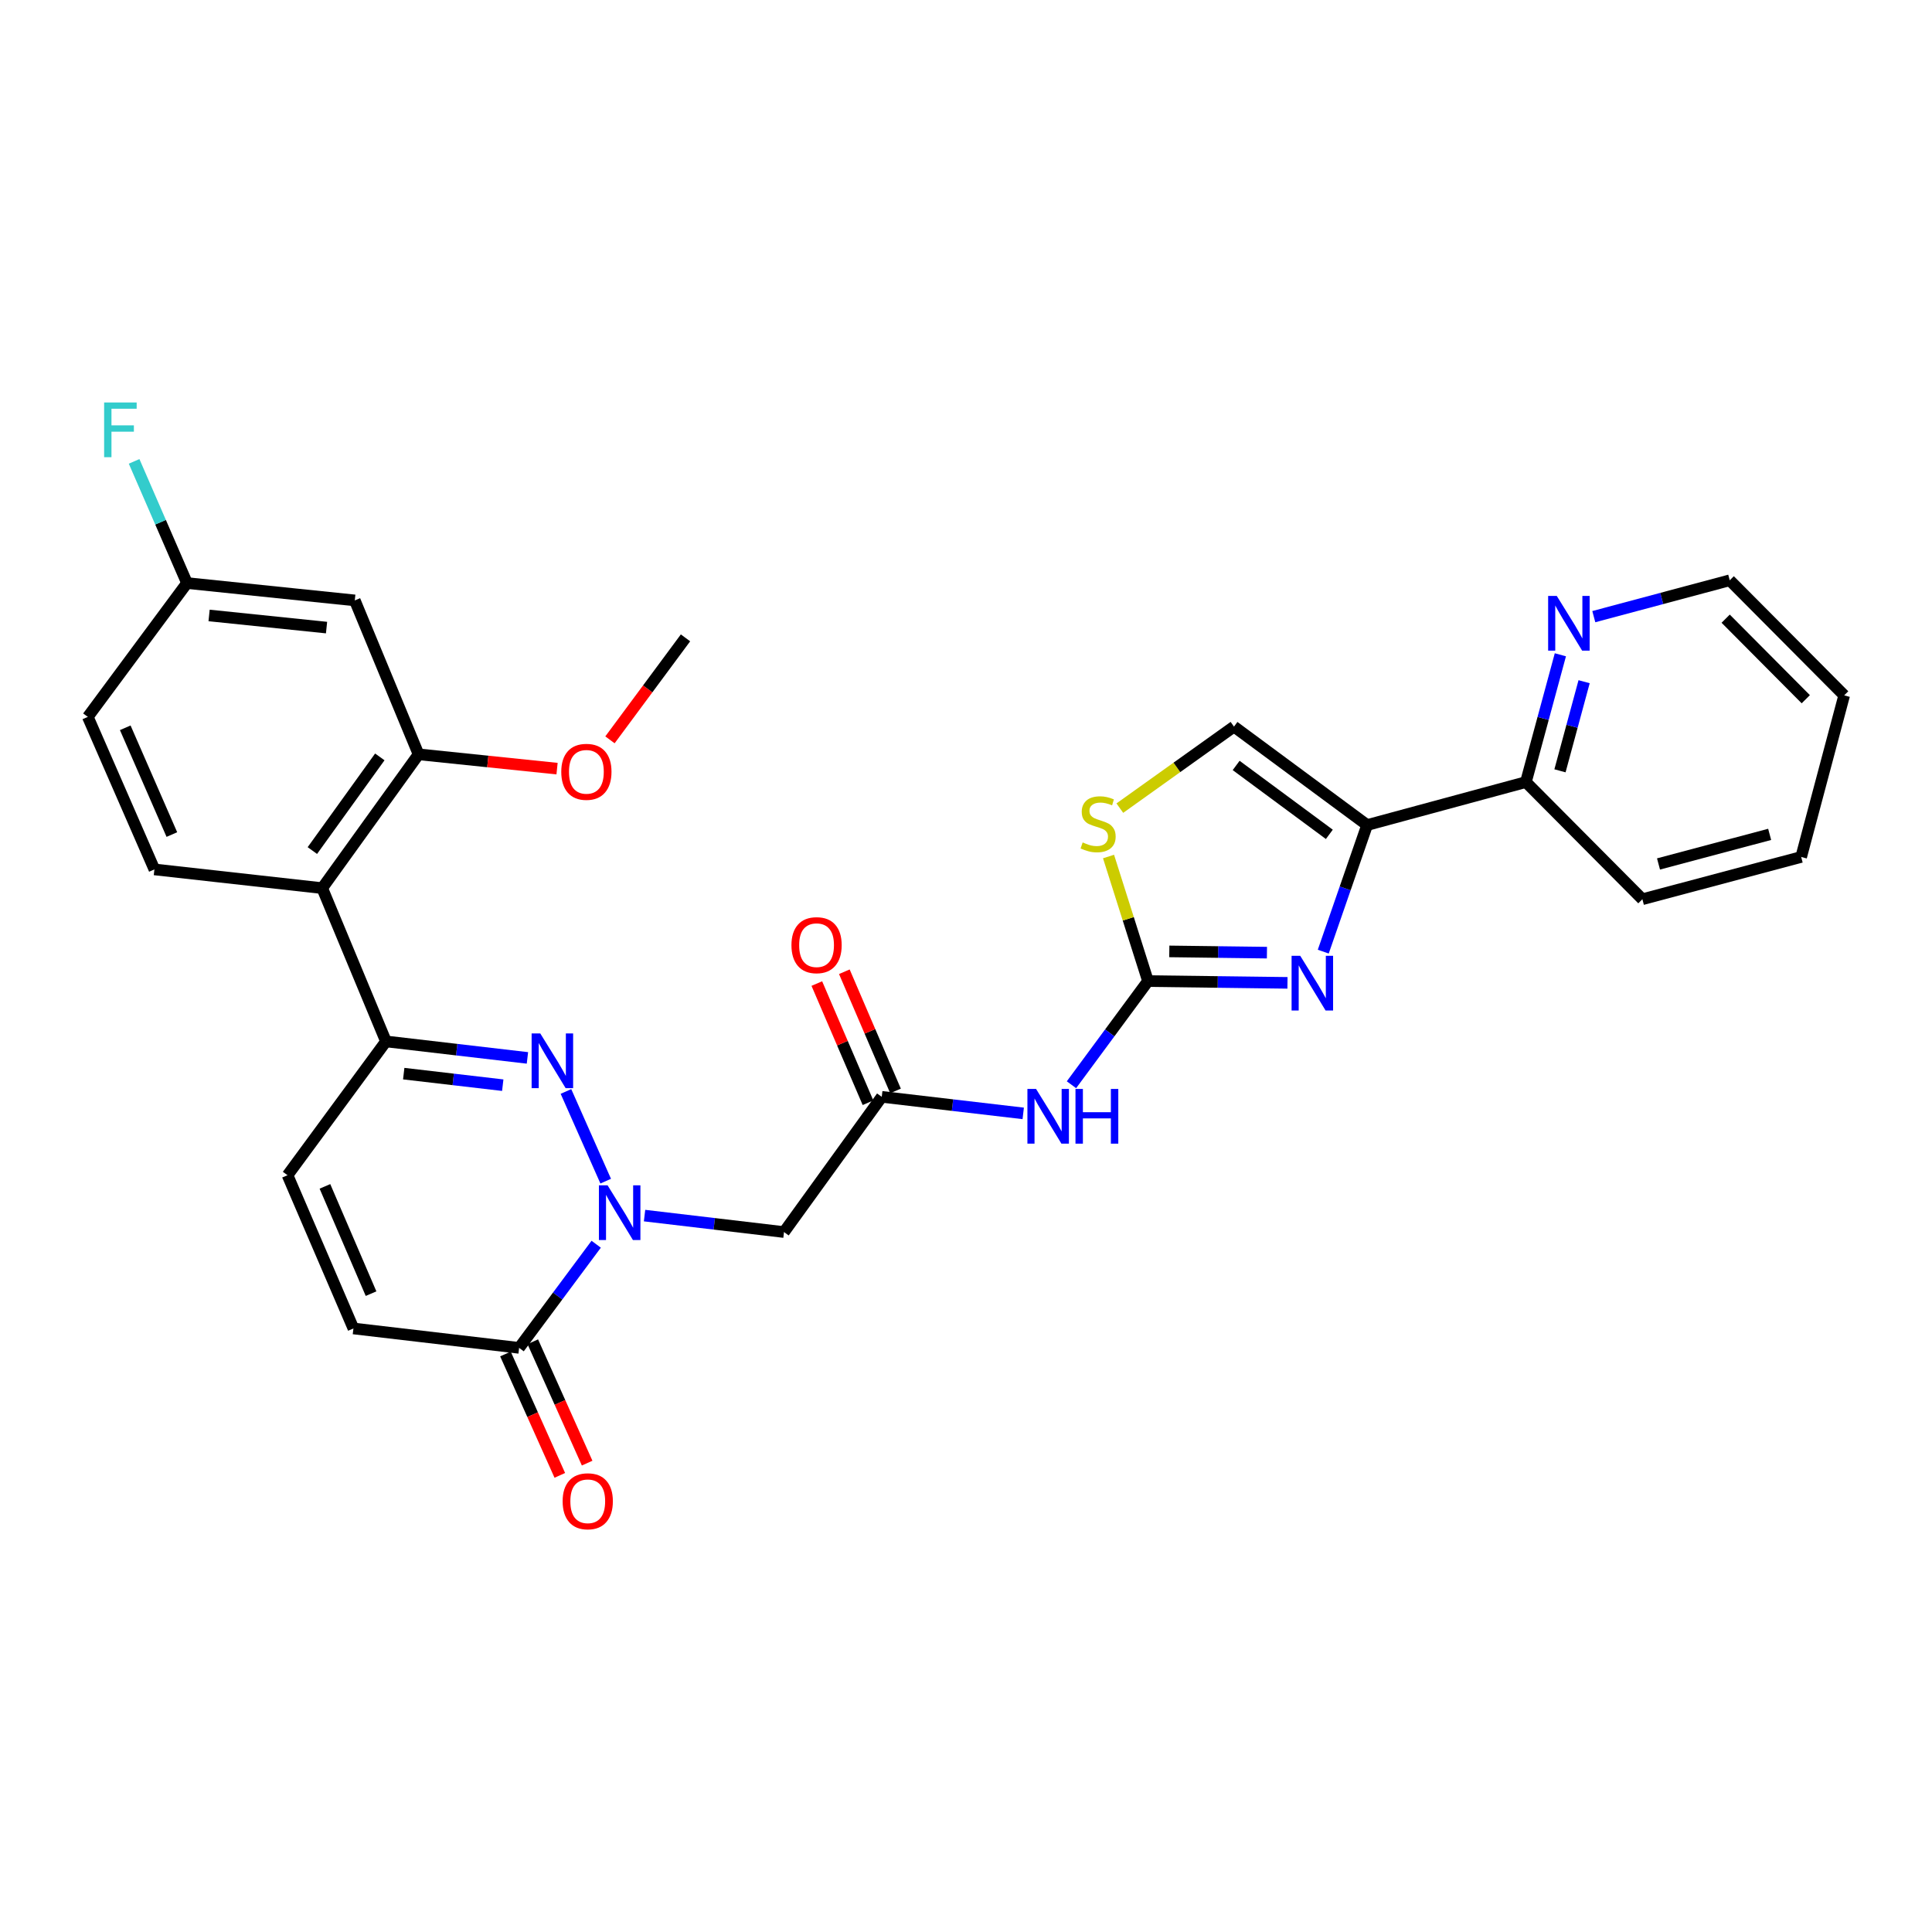 <?xml version='1.0' encoding='iso-8859-1'?>
<svg version='1.1' baseProfile='full'
              xmlns='http://www.w3.org/2000/svg'
                      xmlns:rdkit='http://www.rdkit.org/xml'
                      xmlns:xlink='http://www.w3.org/1999/xlink'
                  xml:space='preserve'
width='1000px' height='1000px' viewBox='0 0 1000 1000'>
<!-- END OF HEADER -->
<rect style='opacity:1.0;fill:#FFFFFF;stroke:none' width='1000' height='1000' x='0' y='0'> </rect>
<path class='bond-0' d='M 313.509,611.362 L 292.938,564.939' style='fill:none;fill-rule:evenodd;stroke:#0000FF;stroke-width:6px;stroke-linecap:butt;stroke-linejoin:miter;stroke-opacity:1' />
<path class='bond-5' d='M 308.585,644.011 L 288.638,670.832' style='fill:none;fill-rule:evenodd;stroke:#0000FF;stroke-width:6px;stroke-linecap:butt;stroke-linejoin:miter;stroke-opacity:1' />
<path class='bond-5' d='M 288.638,670.832 L 268.692,697.654' style='fill:none;fill-rule:evenodd;stroke:#000000;stroke-width:6px;stroke-linecap:butt;stroke-linejoin:miter;stroke-opacity:1' />
<path class='bond-8' d='M 333.618,629.191 L 369.708,633.452' style='fill:none;fill-rule:evenodd;stroke:#0000FF;stroke-width:6px;stroke-linecap:butt;stroke-linejoin:miter;stroke-opacity:1' />
<path class='bond-8' d='M 369.708,633.452 L 405.799,637.713' style='fill:none;fill-rule:evenodd;stroke:#000000;stroke-width:6px;stroke-linecap:butt;stroke-linejoin:miter;stroke-opacity:1' />
<path class='bond-4' d='M 273,547.571 L 236.389,543.302' style='fill:none;fill-rule:evenodd;stroke:#0000FF;stroke-width:6px;stroke-linecap:butt;stroke-linejoin:miter;stroke-opacity:1' />
<path class='bond-4' d='M 236.389,543.302 L 199.777,539.034' style='fill:none;fill-rule:evenodd;stroke:#000000;stroke-width:6px;stroke-linecap:butt;stroke-linejoin:miter;stroke-opacity:1' />
<path class='bond-4' d='M 260.222,561.688 L 234.594,558.7' style='fill:none;fill-rule:evenodd;stroke:#0000FF;stroke-width:6px;stroke-linecap:butt;stroke-linejoin:miter;stroke-opacity:1' />
<path class='bond-4' d='M 234.594,558.7 L 208.966,555.712' style='fill:none;fill-rule:evenodd;stroke:#000000;stroke-width:6px;stroke-linecap:butt;stroke-linejoin:miter;stroke-opacity:1' />
<path class='bond-1' d='M 666.397,508.727 L 630.299,508.266' style='fill:none;fill-rule:evenodd;stroke:#0000FF;stroke-width:6px;stroke-linecap:butt;stroke-linejoin:miter;stroke-opacity:1' />
<path class='bond-1' d='M 630.299,508.266 L 594.201,507.806' style='fill:none;fill-rule:evenodd;stroke:#000000;stroke-width:6px;stroke-linecap:butt;stroke-linejoin:miter;stroke-opacity:1' />
<path class='bond-1' d='M 655.765,493.088 L 630.497,492.765' style='fill:none;fill-rule:evenodd;stroke:#0000FF;stroke-width:6px;stroke-linecap:butt;stroke-linejoin:miter;stroke-opacity:1' />
<path class='bond-1' d='M 630.497,492.765 L 605.228,492.443' style='fill:none;fill-rule:evenodd;stroke:#000000;stroke-width:6px;stroke-linecap:butt;stroke-linejoin:miter;stroke-opacity:1' />
<path class='bond-3' d='M 684.919,492.565 L 696.267,459.803' style='fill:none;fill-rule:evenodd;stroke:#0000FF;stroke-width:6px;stroke-linecap:butt;stroke-linejoin:miter;stroke-opacity:1' />
<path class='bond-3' d='M 696.267,459.803 L 707.615,427.04' style='fill:none;fill-rule:evenodd;stroke:#000000;stroke-width:6px;stroke-linecap:butt;stroke-linejoin:miter;stroke-opacity:1' />
<path class='bond-2' d='M 594.201,507.806 L 574.394,534.634' style='fill:none;fill-rule:evenodd;stroke:#000000;stroke-width:6px;stroke-linecap:butt;stroke-linejoin:miter;stroke-opacity:1' />
<path class='bond-2' d='M 574.394,534.634 L 554.587,561.462' style='fill:none;fill-rule:evenodd;stroke:#0000FF;stroke-width:6px;stroke-linecap:butt;stroke-linejoin:miter;stroke-opacity:1' />
<path class='bond-10' d='M 594.201,507.806 L 583.987,475.57' style='fill:none;fill-rule:evenodd;stroke:#000000;stroke-width:6px;stroke-linecap:butt;stroke-linejoin:miter;stroke-opacity:1' />
<path class='bond-10' d='M 583.987,475.57 L 573.773,443.334' style='fill:none;fill-rule:evenodd;stroke:#CCCC00;stroke-width:6px;stroke-linecap:butt;stroke-linejoin:miter;stroke-opacity:1' />
<path class='bond-17' d='M 707.615,427.04 L 789.802,404.803' style='fill:none;fill-rule:evenodd;stroke:#000000;stroke-width:6px;stroke-linecap:butt;stroke-linejoin:miter;stroke-opacity:1' />
<path class='bond-31' d='M 707.615,427.04 L 638.709,376.09' style='fill:none;fill-rule:evenodd;stroke:#000000;stroke-width:6px;stroke-linecap:butt;stroke-linejoin:miter;stroke-opacity:1' />
<path class='bond-31' d='M 688.063,431.862 L 639.828,396.197' style='fill:none;fill-rule:evenodd;stroke:#000000;stroke-width:6px;stroke-linecap:butt;stroke-linejoin:miter;stroke-opacity:1' />
<path class='bond-7' d='M 199.777,539.034 L 166.775,459.698' style='fill:none;fill-rule:evenodd;stroke:#000000;stroke-width:6px;stroke-linecap:butt;stroke-linejoin:miter;stroke-opacity:1' />
<path class='bond-30' d='M 199.777,539.034 L 148.827,608.293' style='fill:none;fill-rule:evenodd;stroke:#000000;stroke-width:6px;stroke-linecap:butt;stroke-linejoin:miter;stroke-opacity:1' />
<path class='bond-14' d='M 268.692,697.654 L 182.932,687.612' style='fill:none;fill-rule:evenodd;stroke:#000000;stroke-width:6px;stroke-linecap:butt;stroke-linejoin:miter;stroke-opacity:1' />
<path class='bond-19' d='M 261.619,700.822 L 275.688,732.235' style='fill:none;fill-rule:evenodd;stroke:#000000;stroke-width:6px;stroke-linecap:butt;stroke-linejoin:miter;stroke-opacity:1' />
<path class='bond-19' d='M 275.688,732.235 L 289.757,763.648' style='fill:none;fill-rule:evenodd;stroke:#FF0000;stroke-width:6px;stroke-linecap:butt;stroke-linejoin:miter;stroke-opacity:1' />
<path class='bond-19' d='M 275.766,694.486 L 289.836,725.898' style='fill:none;fill-rule:evenodd;stroke:#000000;stroke-width:6px;stroke-linecap:butt;stroke-linejoin:miter;stroke-opacity:1' />
<path class='bond-19' d='M 289.836,725.898 L 303.905,757.311' style='fill:none;fill-rule:evenodd;stroke:#FF0000;stroke-width:6px;stroke-linecap:butt;stroke-linejoin:miter;stroke-opacity:1' />
<path class='bond-6' d='M 529.619,576.287 L 493.008,572.004' style='fill:none;fill-rule:evenodd;stroke:#0000FF;stroke-width:6px;stroke-linecap:butt;stroke-linejoin:miter;stroke-opacity:1' />
<path class='bond-6' d='M 493.008,572.004 L 456.396,567.721' style='fill:none;fill-rule:evenodd;stroke:#000000;stroke-width:6px;stroke-linecap:butt;stroke-linejoin:miter;stroke-opacity:1' />
<path class='bond-12' d='M 166.775,459.698 L 216.649,390.438' style='fill:none;fill-rule:evenodd;stroke:#000000;stroke-width:6px;stroke-linecap:butt;stroke-linejoin:miter;stroke-opacity:1' />
<path class='bond-12' d='M 161.676,440.25 L 196.588,391.768' style='fill:none;fill-rule:evenodd;stroke:#000000;stroke-width:6px;stroke-linecap:butt;stroke-linejoin:miter;stroke-opacity:1' />
<path class='bond-16' d='M 166.775,459.698 L 79.921,450.009' style='fill:none;fill-rule:evenodd;stroke:#000000;stroke-width:6px;stroke-linecap:butt;stroke-linejoin:miter;stroke-opacity:1' />
<path class='bond-9' d='M 405.799,637.713 L 456.396,567.721' style='fill:none;fill-rule:evenodd;stroke:#000000;stroke-width:6px;stroke-linecap:butt;stroke-linejoin:miter;stroke-opacity:1' />
<path class='bond-20' d='M 463.518,564.663 L 450.275,533.819' style='fill:none;fill-rule:evenodd;stroke:#000000;stroke-width:6px;stroke-linecap:butt;stroke-linejoin:miter;stroke-opacity:1' />
<path class='bond-20' d='M 450.275,533.819 L 437.031,502.974' style='fill:none;fill-rule:evenodd;stroke:#FF0000;stroke-width:6px;stroke-linecap:butt;stroke-linejoin:miter;stroke-opacity:1' />
<path class='bond-20' d='M 449.274,570.779 L 436.03,539.935' style='fill:none;fill-rule:evenodd;stroke:#000000;stroke-width:6px;stroke-linecap:butt;stroke-linejoin:miter;stroke-opacity:1' />
<path class='bond-20' d='M 436.03,539.935 L 422.787,509.09' style='fill:none;fill-rule:evenodd;stroke:#FF0000;stroke-width:6px;stroke-linecap:butt;stroke-linejoin:miter;stroke-opacity:1' />
<path class='bond-11' d='M 579.622,418.289 L 609.165,397.189' style='fill:none;fill-rule:evenodd;stroke:#CCCC00;stroke-width:6px;stroke-linecap:butt;stroke-linejoin:miter;stroke-opacity:1' />
<path class='bond-11' d='M 609.165,397.189 L 638.709,376.09' style='fill:none;fill-rule:evenodd;stroke:#000000;stroke-width:6px;stroke-linecap:butt;stroke-linejoin:miter;stroke-opacity:1' />
<path class='bond-15' d='M 216.649,390.438 L 183.638,310.766' style='fill:none;fill-rule:evenodd;stroke:#000000;stroke-width:6px;stroke-linecap:butt;stroke-linejoin:miter;stroke-opacity:1' />
<path class='bond-23' d='M 216.649,390.438 L 252.489,394.141' style='fill:none;fill-rule:evenodd;stroke:#000000;stroke-width:6px;stroke-linecap:butt;stroke-linejoin:miter;stroke-opacity:1' />
<path class='bond-23' d='M 252.489,394.141 L 288.329,397.843' style='fill:none;fill-rule:evenodd;stroke:#FF0000;stroke-width:6px;stroke-linecap:butt;stroke-linejoin:miter;stroke-opacity:1' />
<path class='bond-13' d='M 148.827,608.293 L 182.932,687.612' style='fill:none;fill-rule:evenodd;stroke:#000000;stroke-width:6px;stroke-linecap:butt;stroke-linejoin:miter;stroke-opacity:1' />
<path class='bond-13' d='M 168.184,614.068 L 192.057,669.591' style='fill:none;fill-rule:evenodd;stroke:#000000;stroke-width:6px;stroke-linecap:butt;stroke-linejoin:miter;stroke-opacity:1' />
<path class='bond-32' d='M 183.638,310.766 L 96.792,301.792' style='fill:none;fill-rule:evenodd;stroke:#000000;stroke-width:6px;stroke-linecap:butt;stroke-linejoin:miter;stroke-opacity:1' />
<path class='bond-32' d='M 169.018,324.84 L 108.226,318.558' style='fill:none;fill-rule:evenodd;stroke:#000000;stroke-width:6px;stroke-linecap:butt;stroke-linejoin:miter;stroke-opacity:1' />
<path class='bond-22' d='M 79.921,450.009 L 45.455,371.06' style='fill:none;fill-rule:evenodd;stroke:#000000;stroke-width:6px;stroke-linecap:butt;stroke-linejoin:miter;stroke-opacity:1' />
<path class='bond-22' d='M 88.958,431.964 L 64.832,376.7' style='fill:none;fill-rule:evenodd;stroke:#000000;stroke-width:6px;stroke-linecap:butt;stroke-linejoin:miter;stroke-opacity:1' />
<path class='bond-18' d='M 789.802,404.803 L 798.723,371.858' style='fill:none;fill-rule:evenodd;stroke:#000000;stroke-width:6px;stroke-linecap:butt;stroke-linejoin:miter;stroke-opacity:1' />
<path class='bond-18' d='M 798.723,371.858 L 807.645,338.914' style='fill:none;fill-rule:evenodd;stroke:#0000FF;stroke-width:6px;stroke-linecap:butt;stroke-linejoin:miter;stroke-opacity:1' />
<path class='bond-18' d='M 807.441,398.972 L 813.687,375.91' style='fill:none;fill-rule:evenodd;stroke:#000000;stroke-width:6px;stroke-linecap:butt;stroke-linejoin:miter;stroke-opacity:1' />
<path class='bond-18' d='M 813.687,375.91 L 819.932,352.849' style='fill:none;fill-rule:evenodd;stroke:#0000FF;stroke-width:6px;stroke-linecap:butt;stroke-linejoin:miter;stroke-opacity:1' />
<path class='bond-26' d='M 789.802,404.803 L 850.096,465.442' style='fill:none;fill-rule:evenodd;stroke:#000000;stroke-width:6px;stroke-linecap:butt;stroke-linejoin:miter;stroke-opacity:1' />
<path class='bond-25' d='M 824.95,319.176 L 860.13,309.765' style='fill:none;fill-rule:evenodd;stroke:#0000FF;stroke-width:6px;stroke-linecap:butt;stroke-linejoin:miter;stroke-opacity:1' />
<path class='bond-25' d='M 860.13,309.765 L 895.31,300.354' style='fill:none;fill-rule:evenodd;stroke:#000000;stroke-width:6px;stroke-linecap:butt;stroke-linejoin:miter;stroke-opacity:1' />
<path class='bond-21' d='M 96.792,301.792 L 45.455,371.06' style='fill:none;fill-rule:evenodd;stroke:#000000;stroke-width:6px;stroke-linecap:butt;stroke-linejoin:miter;stroke-opacity:1' />
<path class='bond-24' d='M 96.792,301.792 L 83.102,270.298' style='fill:none;fill-rule:evenodd;stroke:#000000;stroke-width:6px;stroke-linecap:butt;stroke-linejoin:miter;stroke-opacity:1' />
<path class='bond-24' d='M 83.102,270.298 L 69.412,238.804' style='fill:none;fill-rule:evenodd;stroke:#33CCCC;stroke-width:6px;stroke-linecap:butt;stroke-linejoin:miter;stroke-opacity:1' />
<path class='bond-27' d='M 315.715,382.937 L 335.265,356.545' style='fill:none;fill-rule:evenodd;stroke:#FF0000;stroke-width:6px;stroke-linecap:butt;stroke-linejoin:miter;stroke-opacity:1' />
<path class='bond-27' d='M 335.265,356.545 L 354.815,330.152' style='fill:none;fill-rule:evenodd;stroke:#000000;stroke-width:6px;stroke-linecap:butt;stroke-linejoin:miter;stroke-opacity:1' />
<path class='bond-33' d='M 895.31,300.354 L 954.545,359.925' style='fill:none;fill-rule:evenodd;stroke:#000000;stroke-width:6px;stroke-linecap:butt;stroke-linejoin:miter;stroke-opacity:1' />
<path class='bond-33' d='M 893.203,320.22 L 934.668,361.92' style='fill:none;fill-rule:evenodd;stroke:#000000;stroke-width:6px;stroke-linecap:butt;stroke-linejoin:miter;stroke-opacity:1' />
<path class='bond-29' d='M 850.096,465.442 L 932.283,443.567' style='fill:none;fill-rule:evenodd;stroke:#000000;stroke-width:6px;stroke-linecap:butt;stroke-linejoin:miter;stroke-opacity:1' />
<path class='bond-29' d='M 858.437,447.18 L 915.968,431.868' style='fill:none;fill-rule:evenodd;stroke:#000000;stroke-width:6px;stroke-linecap:butt;stroke-linejoin:miter;stroke-opacity:1' />
<path class='bond-28' d='M 954.545,359.925 L 932.283,443.567' style='fill:none;fill-rule:evenodd;stroke:#000000;stroke-width:6px;stroke-linecap:butt;stroke-linejoin:miter;stroke-opacity:1' />
<path  class='atom-0' d='M 314.476 613.511
L 323.756 628.511
Q 324.676 629.991, 326.156 632.671
Q 327.636 635.351, 327.716 635.511
L 327.716 613.511
L 331.476 613.511
L 331.476 641.831
L 327.596 641.831
L 317.636 625.431
Q 316.476 623.511, 315.236 621.311
Q 314.036 619.111, 313.676 618.431
L 313.676 641.831
L 309.996 641.831
L 309.996 613.511
L 314.476 613.511
' fill='#0000FF'/>
<path  class='atom-1' d='M 279.648 534.915
L 288.928 549.915
Q 289.848 551.395, 291.328 554.075
Q 292.808 556.755, 292.888 556.915
L 292.888 534.915
L 296.648 534.915
L 296.648 563.235
L 292.768 563.235
L 282.808 546.835
Q 281.648 544.915, 280.408 542.715
Q 279.208 540.515, 278.848 539.835
L 278.848 563.235
L 275.168 563.235
L 275.168 534.915
L 279.648 534.915
' fill='#0000FF'/>
<path  class='atom-2' d='M 673.004 494.731
L 682.284 509.731
Q 683.204 511.211, 684.684 513.891
Q 686.164 516.571, 686.244 516.731
L 686.244 494.731
L 690.004 494.731
L 690.004 523.051
L 686.124 523.051
L 676.164 506.651
Q 675.004 504.731, 673.764 502.531
Q 672.564 500.331, 672.204 499.651
L 672.204 523.051
L 668.524 523.051
L 668.524 494.731
L 673.004 494.731
' fill='#0000FF'/>
<path  class='atom-7' d='M 536.267 563.637
L 545.547 578.637
Q 546.467 580.117, 547.947 582.797
Q 549.427 585.477, 549.507 585.637
L 549.507 563.637
L 553.267 563.637
L 553.267 591.957
L 549.387 591.957
L 539.427 575.557
Q 538.267 573.637, 537.027 571.437
Q 535.827 569.237, 535.467 568.557
L 535.467 591.957
L 531.787 591.957
L 531.787 563.637
L 536.267 563.637
' fill='#0000FF'/>
<path  class='atom-7' d='M 556.667 563.637
L 560.507 563.637
L 560.507 575.677
L 574.987 575.677
L 574.987 563.637
L 578.827 563.637
L 578.827 591.957
L 574.987 591.957
L 574.987 578.877
L 560.507 578.877
L 560.507 591.957
L 556.667 591.957
L 556.667 563.637
' fill='#0000FF'/>
<path  class='atom-11' d='M 560.381 436.037
Q 560.701 436.157, 562.021 436.717
Q 563.341 437.277, 564.781 437.637
Q 566.261 437.957, 567.701 437.957
Q 570.381 437.957, 571.941 436.677
Q 573.501 435.357, 573.501 433.077
Q 573.501 431.517, 572.701 430.557
Q 571.941 429.597, 570.741 429.077
Q 569.541 428.557, 567.541 427.957
Q 565.021 427.197, 563.501 426.477
Q 562.021 425.757, 560.941 424.237
Q 559.901 422.717, 559.901 420.157
Q 559.901 416.597, 562.301 414.397
Q 564.741 412.197, 569.541 412.197
Q 572.821 412.197, 576.541 413.757
L 575.621 416.837
Q 572.221 415.437, 569.661 415.437
Q 566.901 415.437, 565.381 416.597
Q 563.861 417.717, 563.901 419.677
Q 563.901 421.197, 564.661 422.117
Q 565.461 423.037, 566.581 423.557
Q 567.741 424.077, 569.661 424.677
Q 572.221 425.477, 573.741 426.277
Q 575.261 427.077, 576.341 428.717
Q 577.461 430.317, 577.461 433.077
Q 577.461 436.997, 574.821 439.117
Q 572.221 441.197, 567.861 441.197
Q 565.341 441.197, 563.421 440.637
Q 561.541 440.117, 559.301 439.197
L 560.381 436.037
' fill='#CCCC00'/>
<path  class='atom-19' d='M 805.796 308.465
L 815.076 323.465
Q 815.996 324.945, 817.476 327.625
Q 818.956 330.305, 819.036 330.465
L 819.036 308.465
L 822.796 308.465
L 822.796 336.785
L 818.916 336.785
L 808.956 320.385
Q 807.796 318.465, 806.556 316.265
Q 805.356 314.065, 804.996 313.385
L 804.996 336.785
L 801.316 336.785
L 801.316 308.465
L 805.796 308.465
' fill='#0000FF'/>
<path  class='atom-20' d='M 291.218 777.053
Q 291.218 770.253, 294.578 766.453
Q 297.938 762.653, 304.218 762.653
Q 310.498 762.653, 313.858 766.453
Q 317.218 770.253, 317.218 777.053
Q 317.218 783.933, 313.818 787.853
Q 310.418 791.733, 304.218 791.733
Q 297.978 791.733, 294.578 787.853
Q 291.218 783.973, 291.218 777.053
M 304.218 788.533
Q 308.538 788.533, 310.858 785.653
Q 313.218 782.733, 313.218 777.053
Q 313.218 771.493, 310.858 768.693
Q 308.538 765.853, 304.218 765.853
Q 299.898 765.853, 297.538 768.653
Q 295.218 771.453, 295.218 777.053
Q 295.218 782.773, 297.538 785.653
Q 299.898 788.533, 304.218 788.533
' fill='#FF0000'/>
<path  class='atom-21' d='M 409.653 489.214
Q 409.653 482.414, 413.013 478.614
Q 416.373 474.814, 422.653 474.814
Q 428.933 474.814, 432.293 478.614
Q 435.653 482.414, 435.653 489.214
Q 435.653 496.094, 432.253 500.014
Q 428.853 503.894, 422.653 503.894
Q 416.413 503.894, 413.013 500.014
Q 409.653 496.134, 409.653 489.214
M 422.653 500.694
Q 426.973 500.694, 429.293 497.814
Q 431.653 494.894, 431.653 489.214
Q 431.653 483.654, 429.293 480.854
Q 426.973 478.014, 422.653 478.014
Q 418.333 478.014, 415.973 480.814
Q 413.653 483.614, 413.653 489.214
Q 413.653 494.934, 415.973 497.814
Q 418.333 500.694, 422.653 500.694
' fill='#FF0000'/>
<path  class='atom-24' d='M 290.512 399.492
Q 290.512 392.692, 293.872 388.892
Q 297.232 385.092, 303.512 385.092
Q 309.792 385.092, 313.152 388.892
Q 316.512 392.692, 316.512 399.492
Q 316.512 406.372, 313.112 410.292
Q 309.712 414.172, 303.512 414.172
Q 297.272 414.172, 293.872 410.292
Q 290.512 406.412, 290.512 399.492
M 303.512 410.972
Q 307.832 410.972, 310.152 408.092
Q 312.512 405.172, 312.512 399.492
Q 312.512 393.932, 310.152 391.132
Q 307.832 388.292, 303.512 388.292
Q 299.192 388.292, 296.832 391.092
Q 294.512 393.892, 294.512 399.492
Q 294.512 405.212, 296.832 408.092
Q 299.192 410.972, 303.512 410.972
' fill='#FF0000'/>
<path  class='atom-25' d='M 53.897 208.322
L 70.737 208.322
L 70.737 211.562
L 57.697 211.562
L 57.697 220.162
L 69.297 220.162
L 69.297 223.442
L 57.697 223.442
L 57.697 236.642
L 53.897 236.642
L 53.897 208.322
' fill='#33CCCC'/>
</svg>
